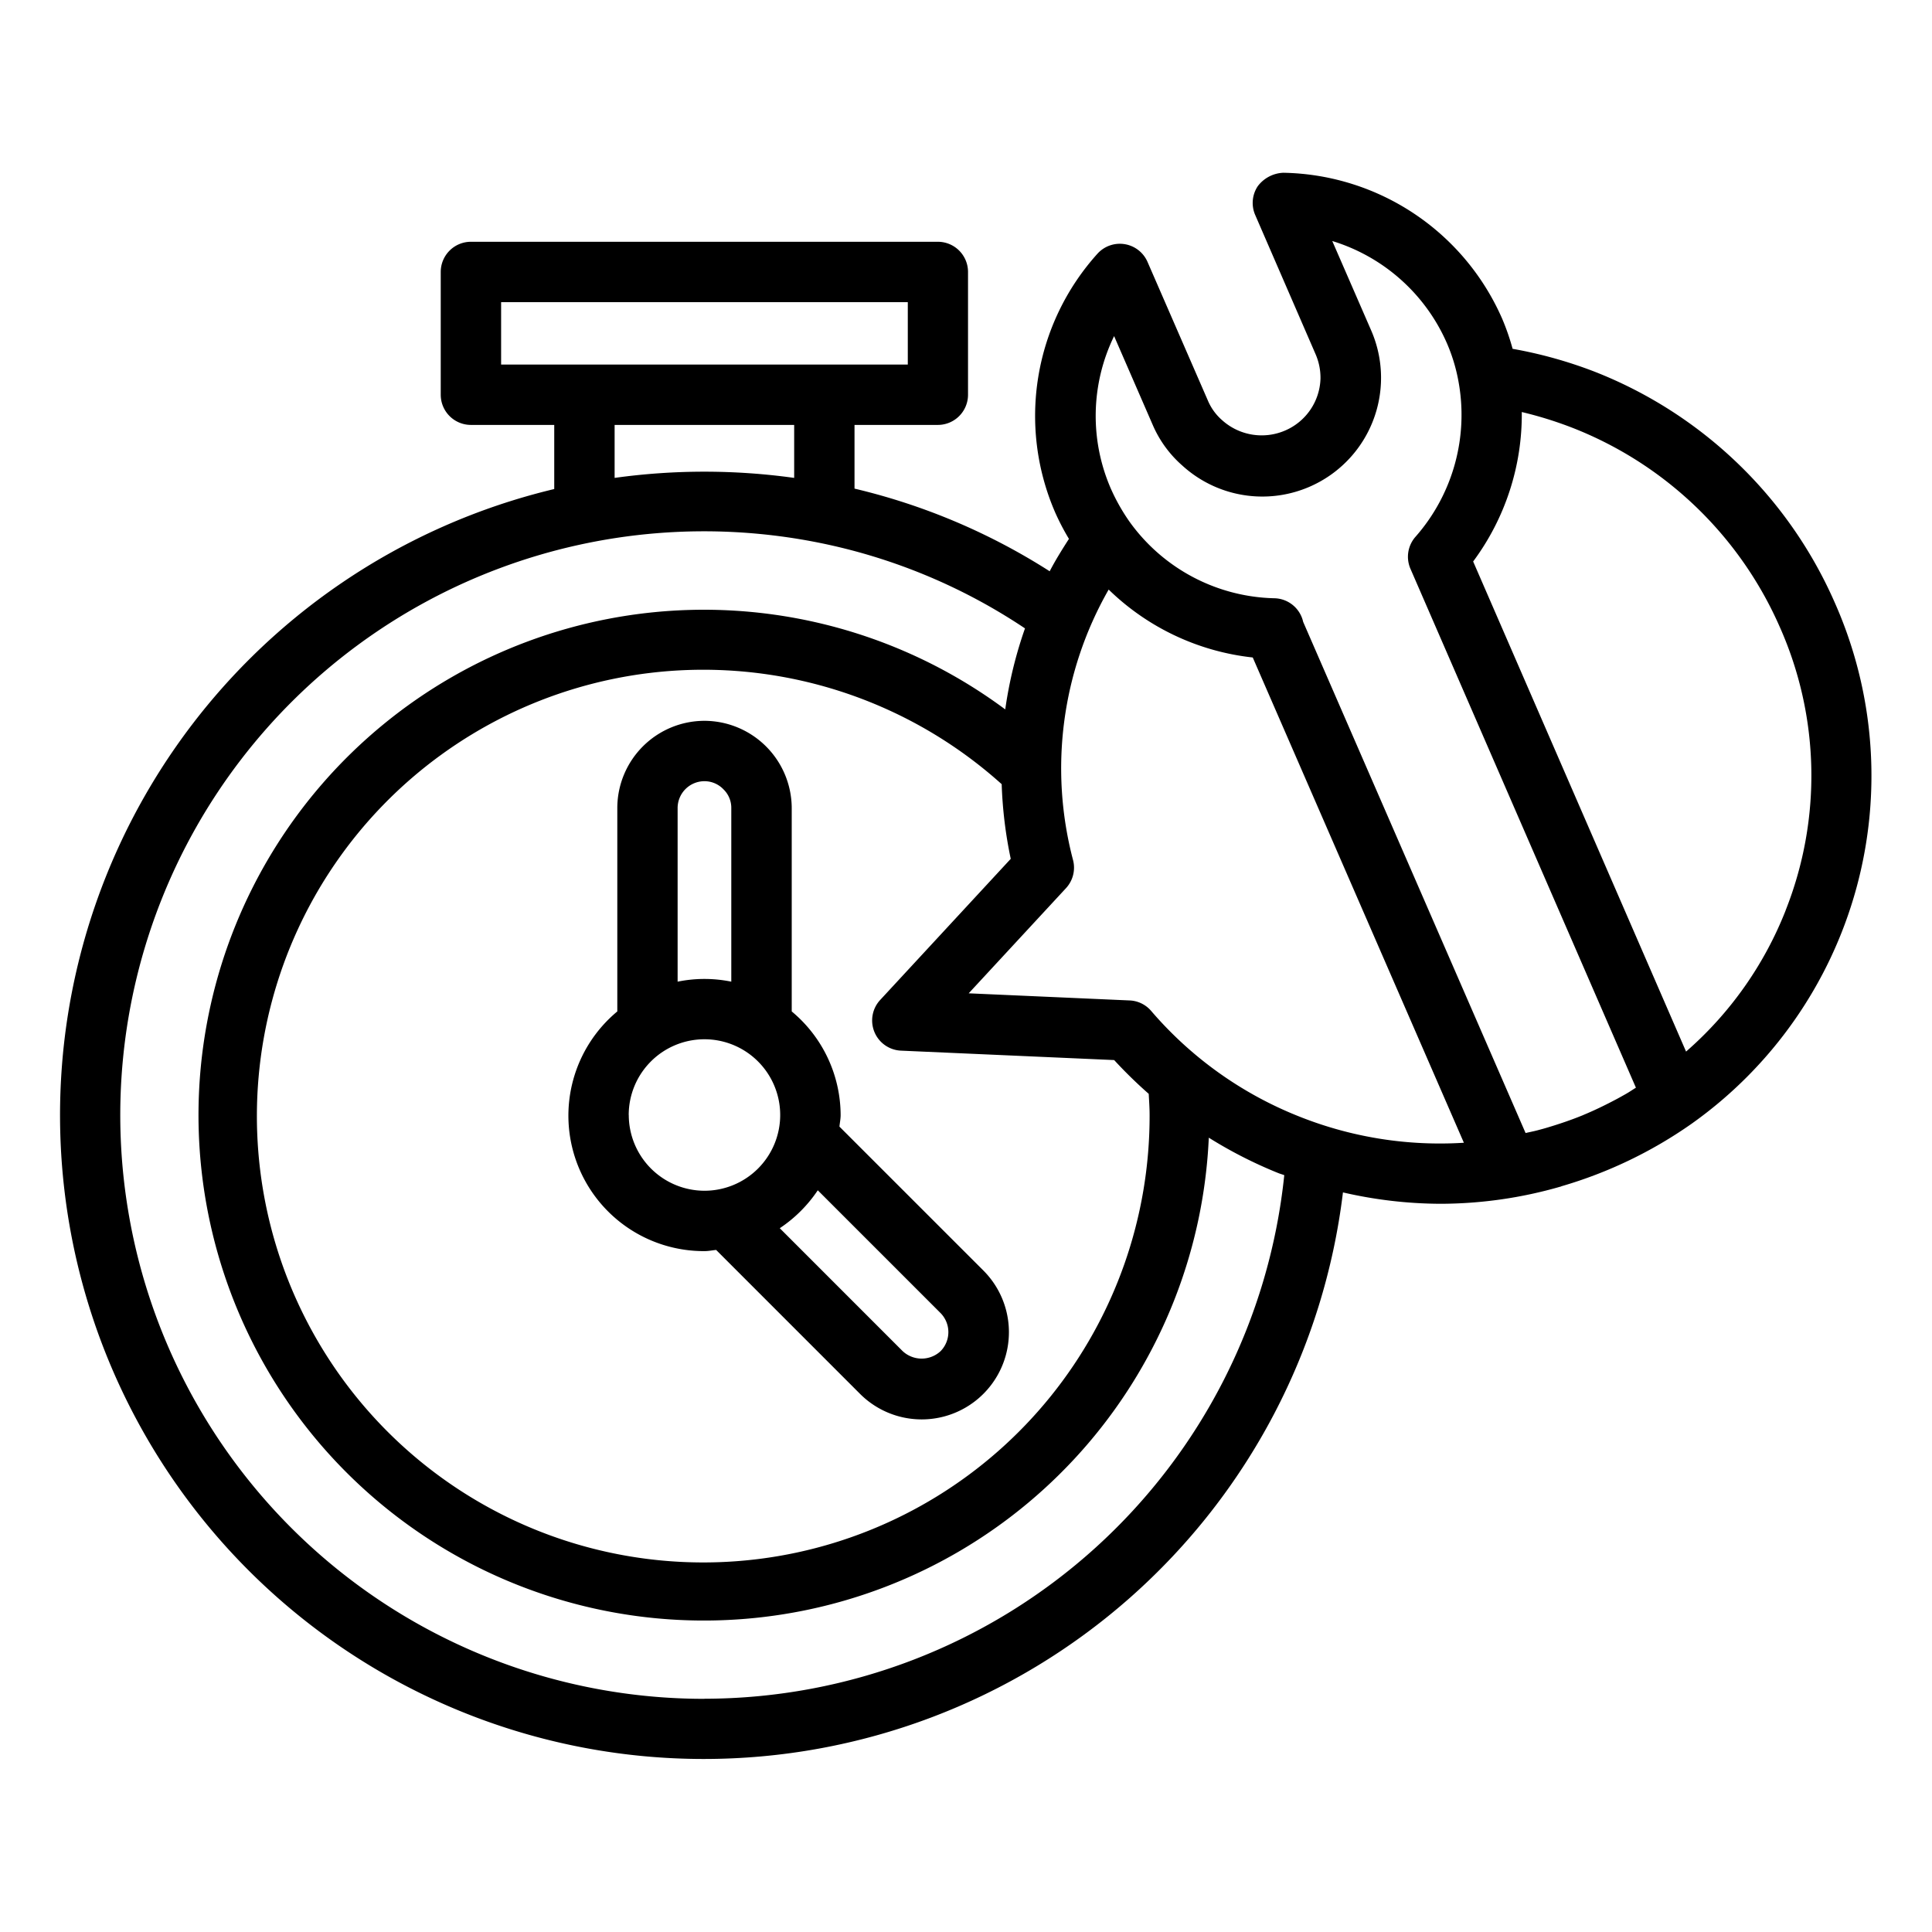 <?xml version="1.0"?>
<svg xmlns="http://www.w3.org/2000/svg" id="Layer_1" data-name="Layer 1" viewBox="0 0 64 64"><path d="M27.847,36.938a4.481,4.481,0,0,0-1.62-3.433V26.767a2.9,2.9,0,0,0-2.889-2.889,2.892,2.892,0,0,0-2.889,2.889v6.738a4.488,4.488,0,0,0,2.889,7.94c.132,0,.256-.027.385-.039l4.767,4.768a2.889,2.889,0,0,0,4.085-4.087l-4.767-4.766C27.819,37.192,27.847,37.069,27.847,36.938Zm-5.4-10.171a.89.89,0,0,1,.889-.889.87.87,0,0,1,.633.273.851.851,0,0,1,.256.616v5.752a4.436,4.436,0,0,0-1.778,0Zm-1.62,10.171a2.509,2.509,0,1,1,2.509,2.507A2.512,2.512,0,0,1,20.829,36.938ZM31.16,43.5a.9.9,0,0,1,0,1.257.922.922,0,0,1-1.259,0l-4.07-4.071A4.548,4.548,0,0,0,27.09,39.43Z"/><path d="M52.807,12.306a14.656,14.656,0,0,0-2.7-.751,7.727,7.727,0,0,0-.347-1,8.068,8.068,0,0,0-7.248-4.832,1.114,1.114,0,0,0-.847.445,1,1,0,0,0-.085.953l2,4.611a1.962,1.962,0,0,1,.163.81,1.935,1.935,0,0,1-1.184,1.725,1.959,1.959,0,0,1-2.078-.351,1.778,1.778,0,0,1-.467-.644l-2-4.594a1,1,0,0,0-1.659-.274,8.024,8.024,0,0,0-1.4,8.574,7.925,7.925,0,0,0,.455.873c-.225.35-.444.7-.638,1.073a20.956,20.956,0,0,0-6.465-2.738V14.076h2.76a1,1,0,0,0,1-1V9.009a1,1,0,0,0-1-1H15.6a1,1,0,0,0-1,1v4.067a1,1,0,0,0,1,1h2.76V16.2a21.326,21.326,0,1,0,26.127,23.3,14.559,14.559,0,0,0,3.213.377,14.417,14.417,0,0,0,3.981-.565c.019,0,.036-.014.055-.019a14.59,14.59,0,0,0,4.287-2.058l0,0a14.135,14.135,0,0,0,4.744-17.3A14.439,14.439,0,0,0,52.807,12.306Zm-15.9-1.17,1.277,2.936a3.771,3.771,0,0,0,.984,1.352,3.933,3.933,0,0,0,6.251-4.485L44.133,7.984a6.088,6.088,0,0,1,3.793,3.375,5.736,5.736,0,0,1,.382,1.245,6.113,6.113,0,0,1-1.42,5.18,1,1,0,0,0-.165,1.058l7.469,17.189c-.111.068-.217.142-.33.206s-.2.113-.3.167c-.357.19-.72.368-1.093.523l-.028.013c-.383.157-.776.29-1.173.409-.108.033-.217.062-.326.091-.134.036-.27.061-.405.093L43.169,20.6a1,1,0,0,0-.952-.782,6.072,6.072,0,0,1-4.8-2.536,6.45,6.45,0,0,1-.621-1.1A6.036,6.036,0,0,1,36.905,11.136ZM28.966,34.185a1,1,0,0,0,.881.619l7.061.312a15.089,15.089,0,0,0,1.145,1.119c.012.232.029.463.029.7a14.786,14.786,0,1,1-4.9-10.958,14.248,14.248,0,0,0,.3,2.473l-4.325,4.675A1,1,0,0,0,28.966,34.185ZM16.6,10.009H30.072v2.067H16.6Zm9.708,4.067v1.755a21.584,21.584,0,0,0-5.948,0V14.076Zm-2.974,42.2a19.338,19.338,0,1,1,3.783-38.3,19.011,19.011,0,0,1,6.837,2.84A14.041,14.041,0,0,0,33.3,23.5a16.742,16.742,0,1,0,6.743,14.187,14.638,14.638,0,0,0,2.3,1.172c.067.027.137.045.2.07A19.335,19.335,0,0,1,23.338,56.273ZM43.074,37a12.546,12.546,0,0,1-4.942-3.514.993.993,0,0,0-.713-.345l-5.33-.236,3.223-3.483a1,1,0,0,0,.235-.927,11.934,11.934,0,0,1,1.179-8.965,8.1,8.1,0,0,0,4.773,2.25l6.994,16.075A12.581,12.581,0,0,1,43.074,37Zm16.079-6.844a12.054,12.054,0,0,1-3.3,4.679L48.8,18.6a8.166,8.166,0,0,0,1.611-4.951,12.905,12.905,0,0,1,1.664.517,12.45,12.45,0,0,1,6.873,6.582A12.107,12.107,0,0,1,59.153,30.152Z"/></svg>
